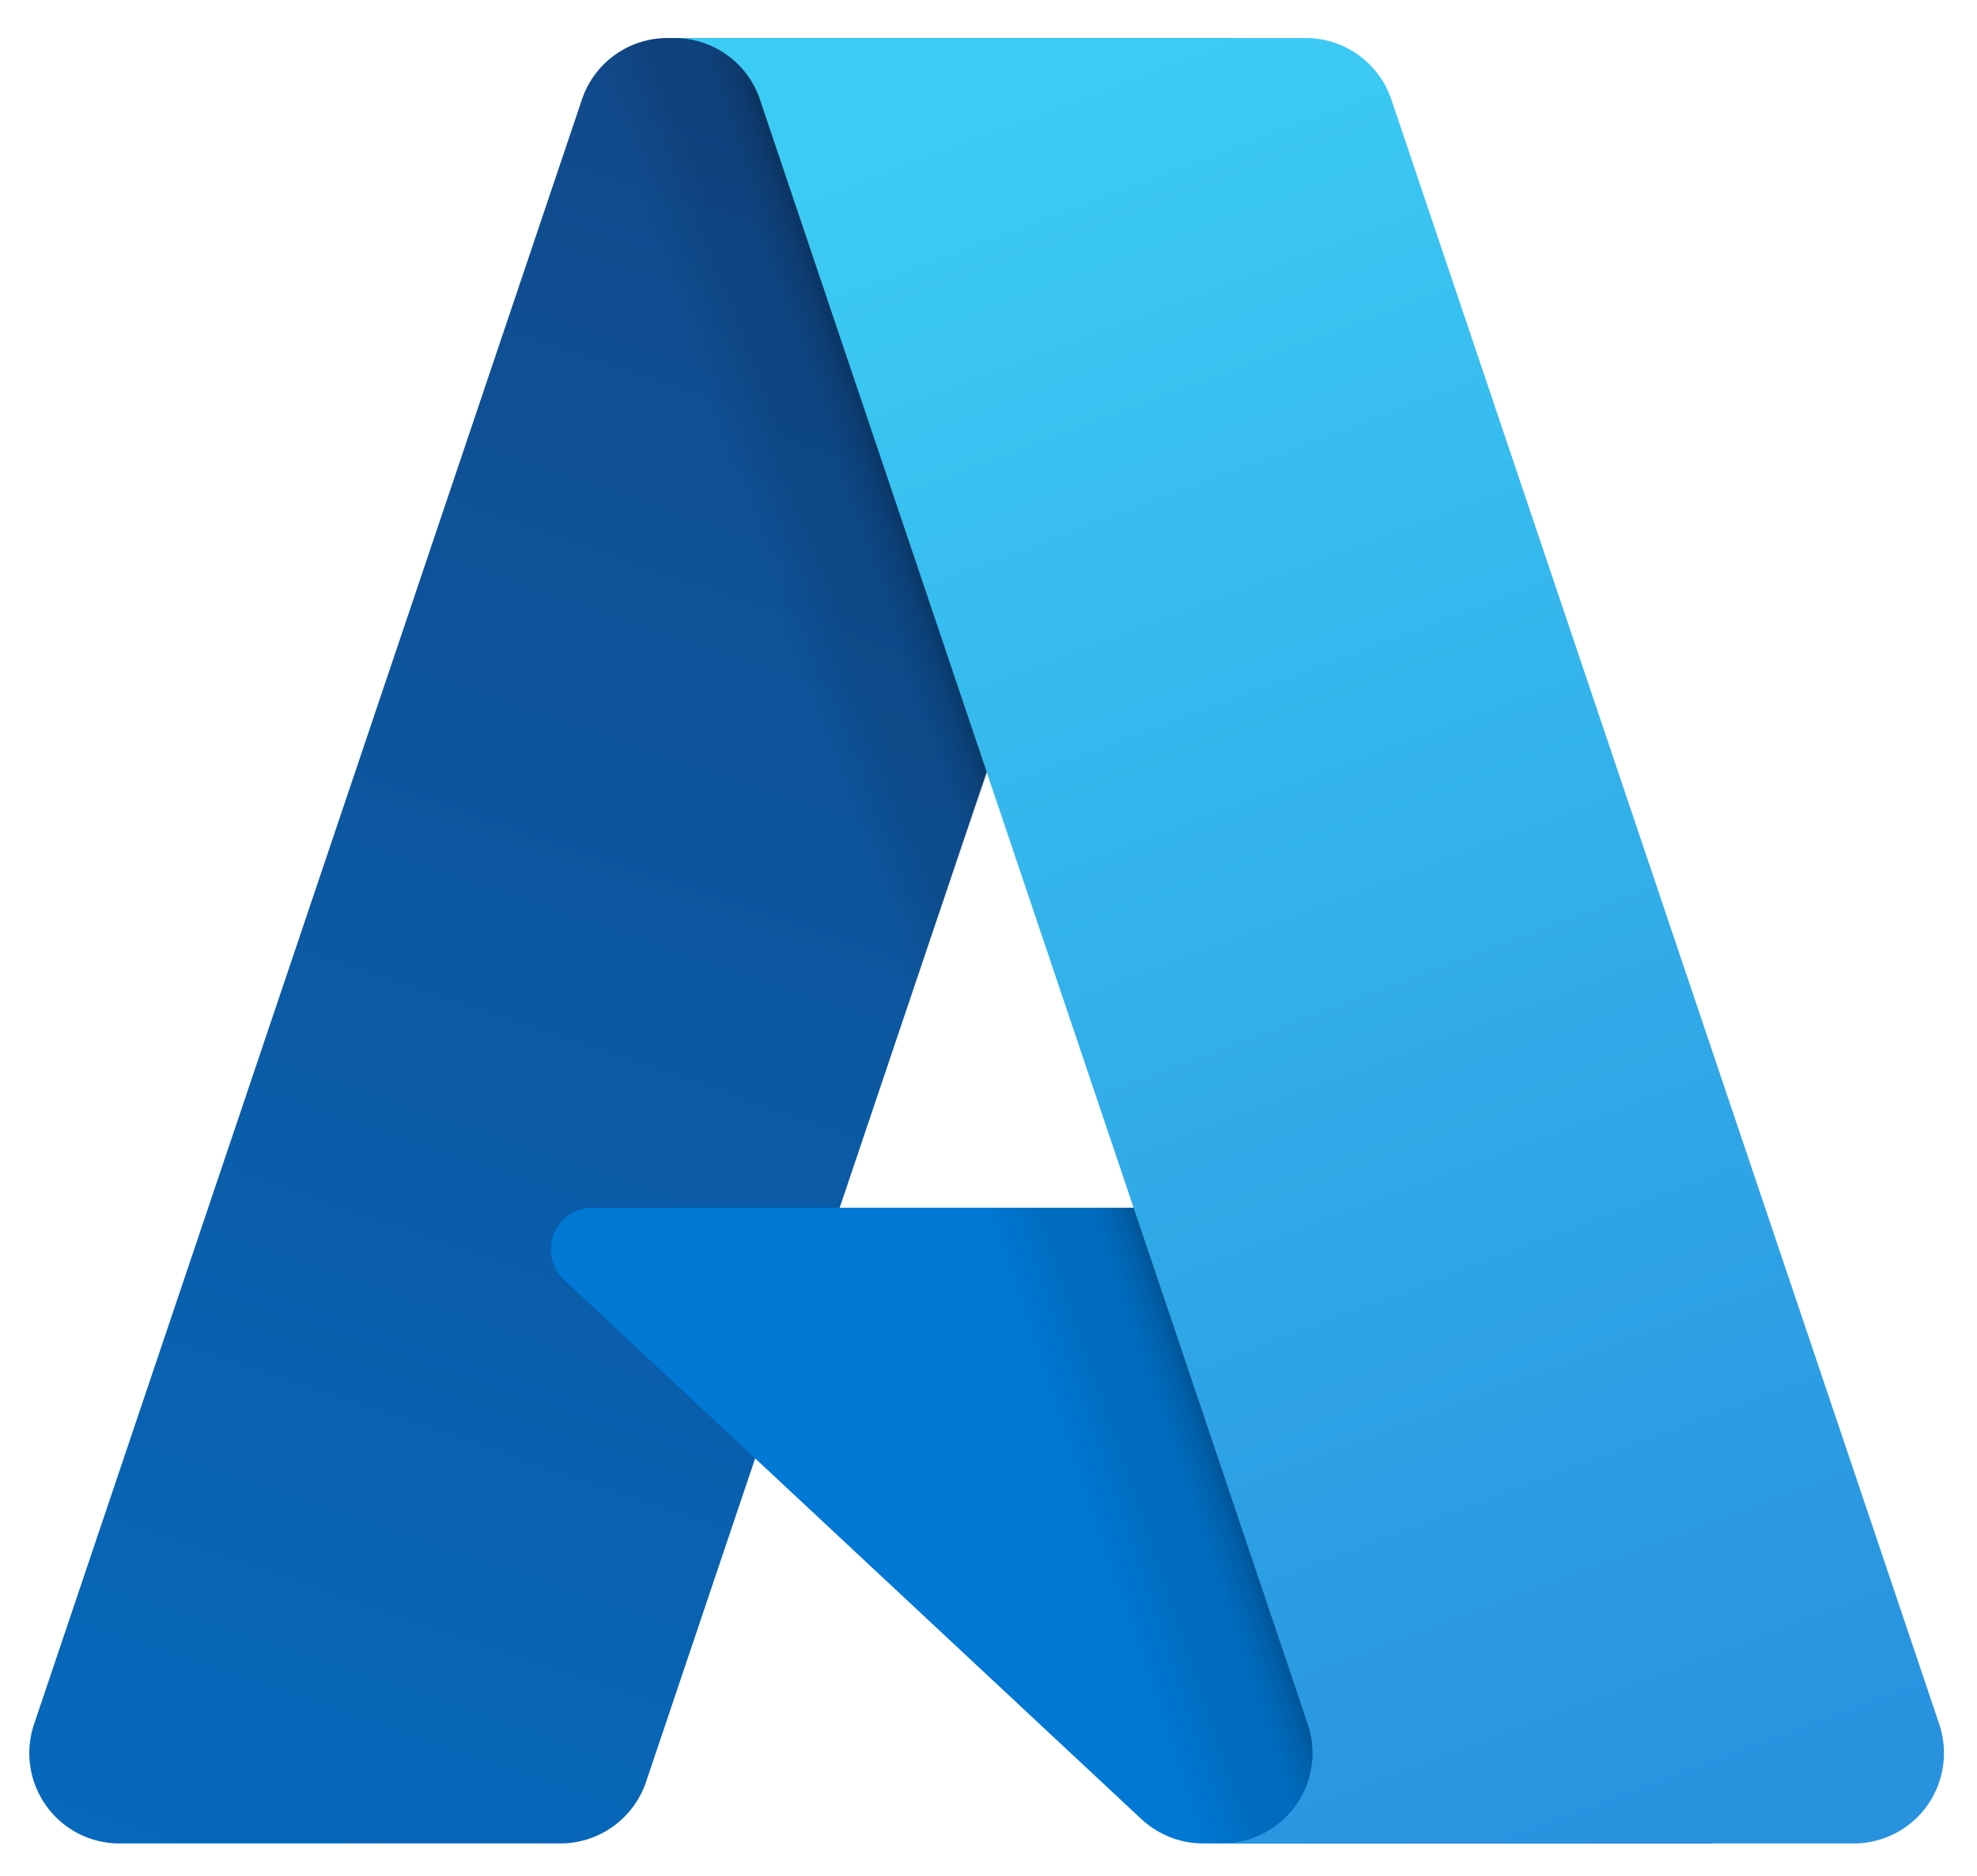 <svg xmlns="http://www.w3.org/2000/svg" width="39" height="37" fill="none"><g clip-path="url(#a)"><path fill="url(#b)" d="M13.17.75h11.176L12.744 35.148a1.785 1.785 0 0 1-1.689 1.213H2.357a1.773 1.773 0 0 1-1.445-.743 1.783 1.783 0 0 1-.241-1.607L11.48 1.962a1.771 1.771 0 0 1 .649-.878 1.778 1.778 0 0 1 1.04-.334Z"/><path fill="#0078D4" d="M33.773 36.36H23.737a1.766 1.766 0 0 1-.657-.124 1.82 1.82 0 0 1-.565-.356L11.126 25.244a.822.822 0 0 1 .56-1.422H29.41l4.362 12.54.001-.001Z"/><path fill="url(#c)" d="m24.386.75-7.823 23.075 12.783-.003L33.73 36.36h-9.998a1.83 1.83 0 0 1-1.145-.418L14.9 28.768l-2.152 6.347a1.91 1.91 0 0 1-1.464 1.246H2.363a1.77 1.77 0 0 1-1.457-.753 1.778 1.778 0 0 1-.22-1.626L11.477 1.986a1.751 1.751 0 0 1 .644-.896A1.762 1.762 0 0 1 13.17.75h11.217Z"/><path fill="url(#d)" d="M38.255 34.01a1.788 1.788 0 0 1-.24 1.608 1.78 1.78 0 0 1-1.445.743H24.113a1.783 1.783 0 0 0 1.686-2.35L14.99 1.96A1.781 1.781 0 0 0 13.305.75H25.76a1.784 1.784 0 0 1 1.686 1.21l10.81 32.05h-.001Z"/></g><defs><linearGradient id="b" x1="17.248" x2="5.633" y1="3.39" y2="37.702" gradientUnits="userSpaceOnUse"><stop stop-color="#114A8B"/><stop offset="1" stop-color="#0669BC"/></linearGradient><linearGradient id="c" x1="20.87" x2="18.183" y1="19.377" y2="20.289" gradientUnits="userSpaceOnUse"><stop stop-opacity=".3"/><stop offset=".1" stop-opacity=".2"/><stop offset=".3" stop-opacity=".1"/><stop offset=".6" stop-opacity=".1"/><stop offset="1" stop-opacity="0"/></linearGradient><linearGradient id="d" x1="19.387" x2="32.136" y1="2.389" y2="36.352" gradientUnits="userSpaceOnUse"><stop stop-color="#3CCBF4"/><stop offset="1" stop-color="#2892DF"/></linearGradient><clipPath id="a"><path fill="#fff" d="M.555.714H38.37v35.682H.555z"/></clipPath></defs></svg>